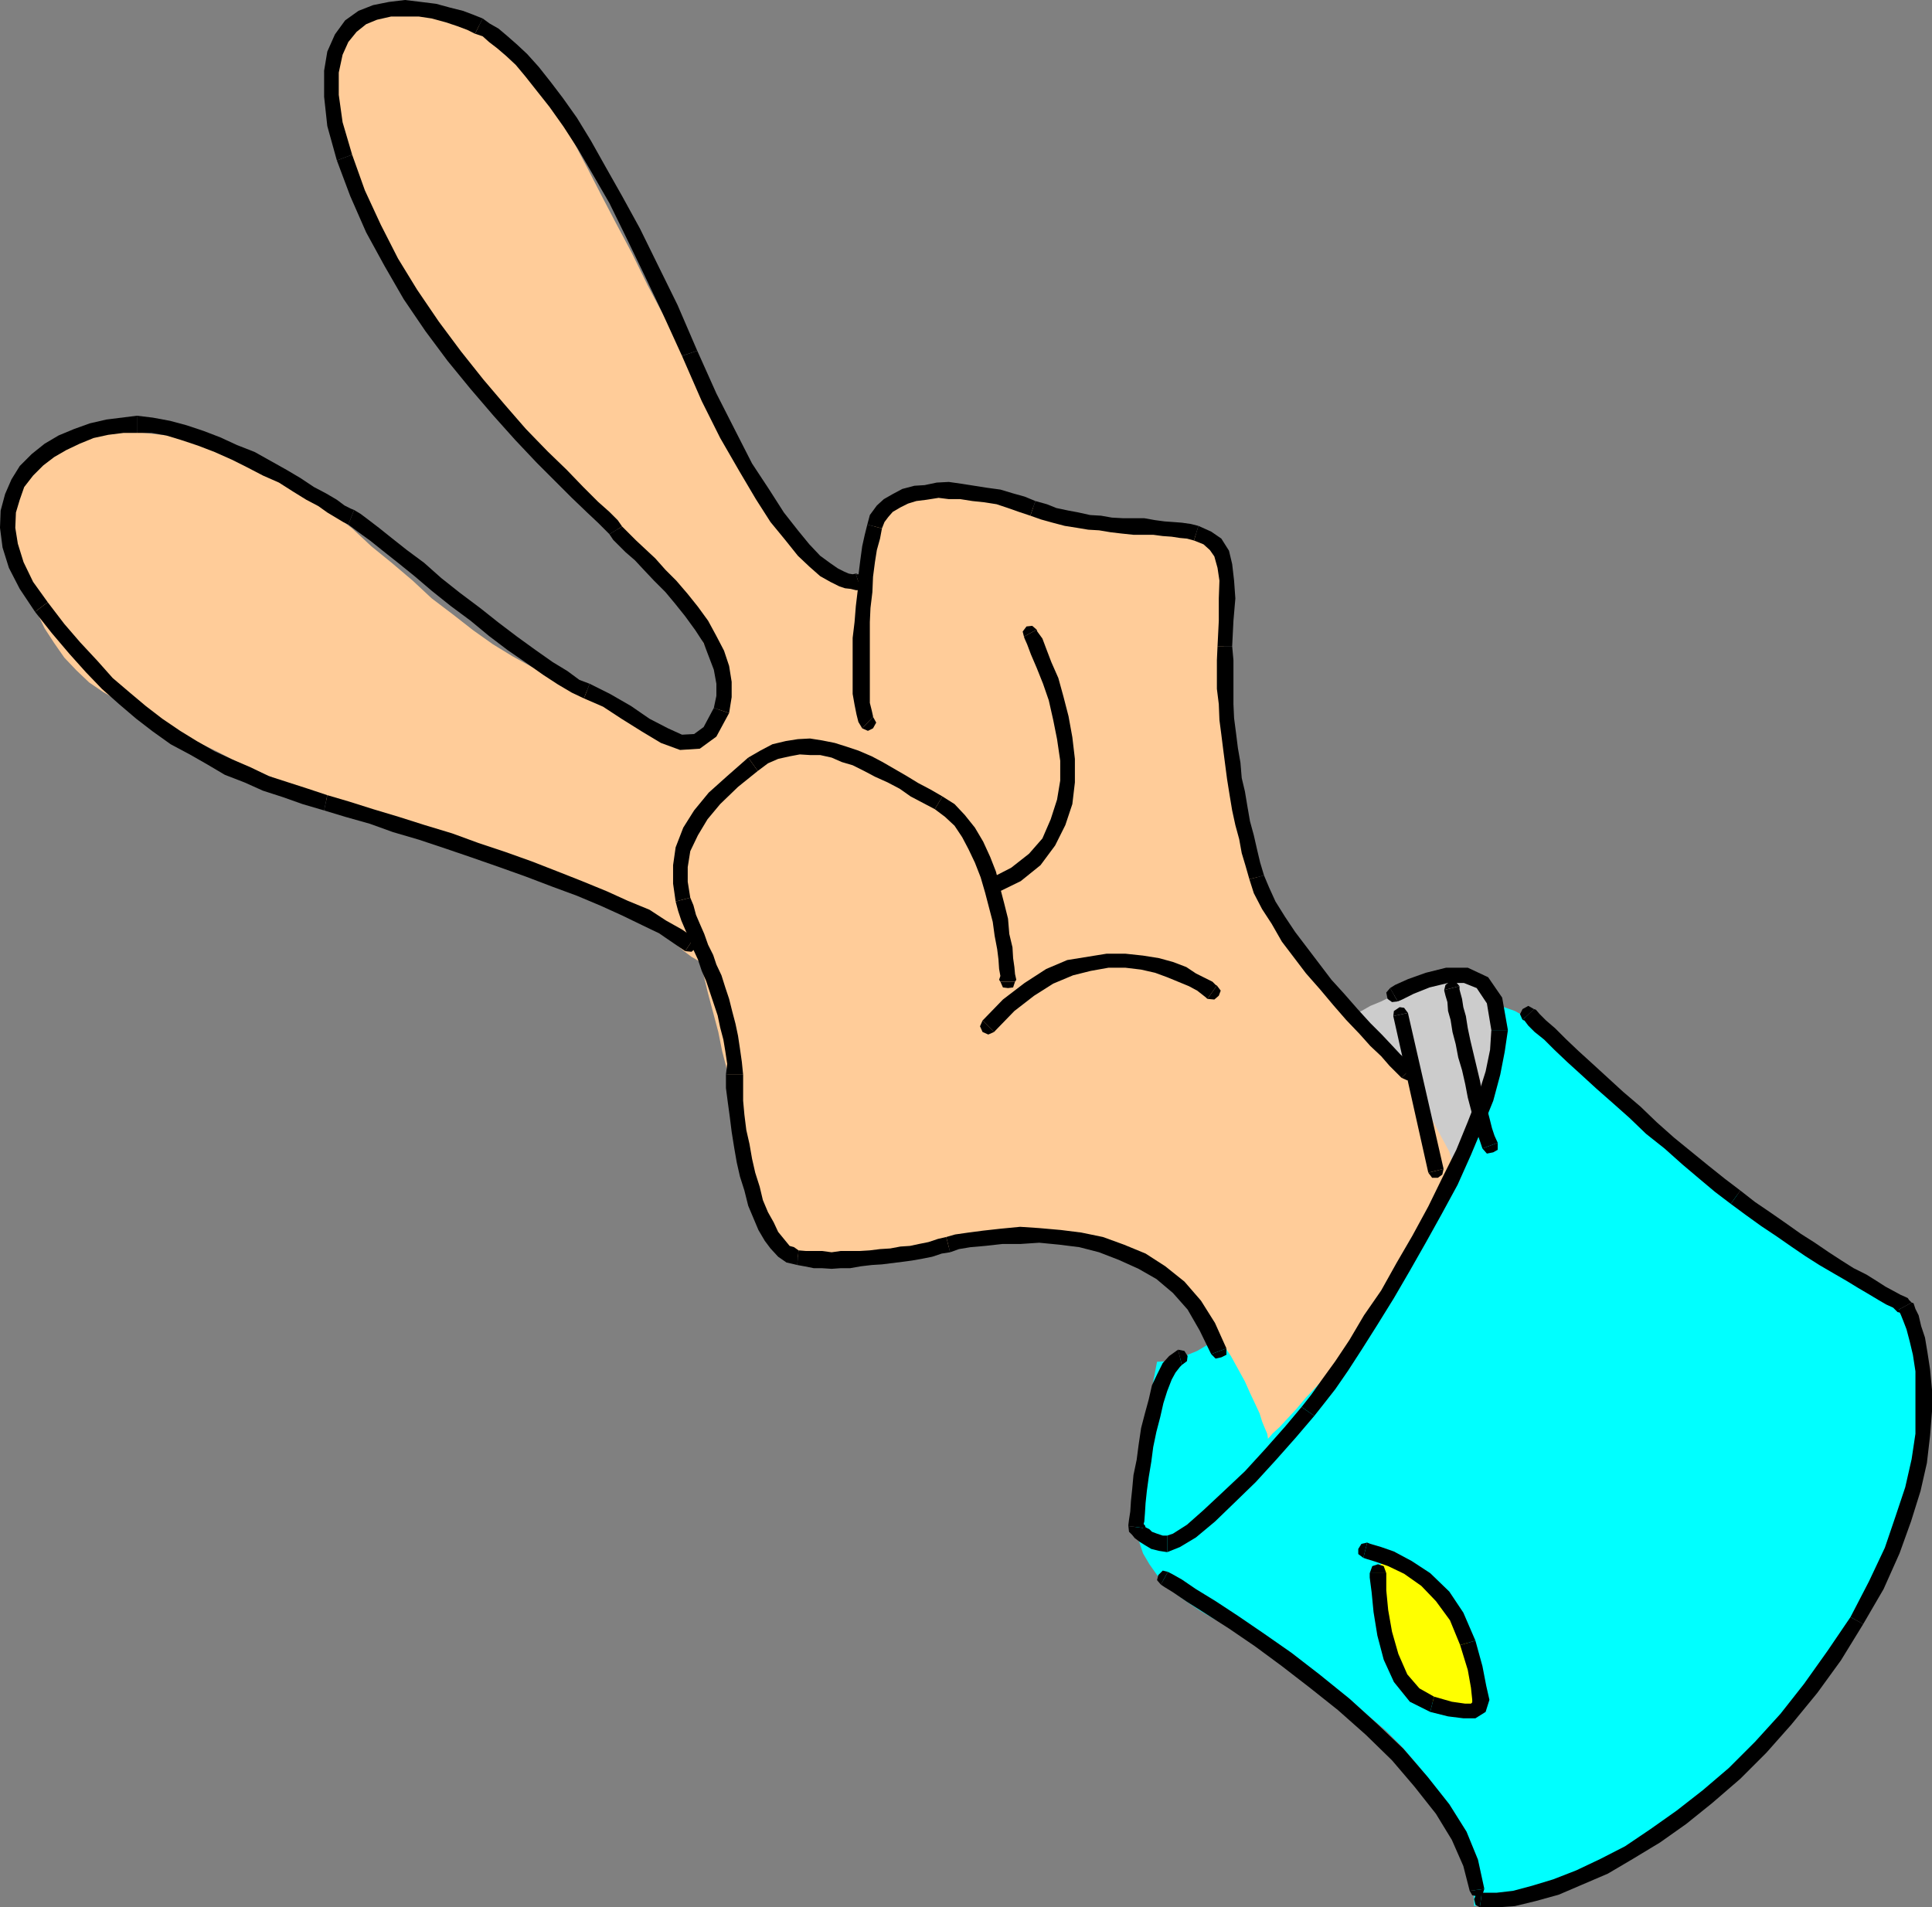 <?xml version="1.0" encoding="UTF-8" standalone="no"?>
<svg
   version="1.0"
   width="129.724mm"
   height="128.089mm"
   id="svg67"
   sodipodi:docname="Peace Symbol 09.wmf"
   xmlns:inkscape="http://www.inkscape.org/namespaces/inkscape"
   xmlns:sodipodi="http://sodipodi.sourceforge.net/DTD/sodipodi-0.dtd"
   xmlns="http://www.w3.org/2000/svg"
   xmlns:svg="http://www.w3.org/2000/svg">
  <rect width="100%" height="100%" fill="#808080" stroke="none"/>
  <sodipodi:namedview
     id="namedview67"
     pagecolor="#ffffff"
     bordercolor="#000000"
     borderopacity="0.25"
     inkscape:showpageshadow="2"
     inkscape:pageopacity="0.0"
     inkscape:pagecheckerboard="0"
     inkscape:deskcolor="#d1d1d1"
     inkscape:document-units="mm" />
  <defs
     id="defs1">
    <pattern
       id="WMFhbasepattern"
       patternUnits="userSpaceOnUse"
       width="6"
       height="6"
       x="0"
       y="0" />
  </defs>
  <path
     style="fill:#00ffff;fill-opacity:1;fill-rule:evenodd;stroke:none"
     d="m 379.113,255.146 2.586,0.485 2.747,0.97 2.909,1.616 2.909,1.939 2.747,2.101 2.101,2.262 1.939,2.424 1.454,2.101 0.808,1.293 1.131,0.808 1.131,1.131 1.454,1.293 1.454,0.97 1.293,0.97 1.293,0.808 0.97,1.131 3.717,3.717 3.717,3.393 3.878,3.232 3.717,3.07 4.04,2.747 3.878,2.585 3.717,2.747 3.878,2.585 3.717,2.585 3.717,2.424 3.878,2.585 3.717,2.585 3.878,2.585 3.717,2.747 3.717,3.232 3.878,3.07 0.97,0.646 2.101,1.293 2.586,1.777 3.07,1.939 2.909,1.777 2.586,1.939 1.939,1.454 0.646,1.131 0.485,1.777 0.162,1.939 0.323,2.747 0.485,2.747 v 3.07 l 0.323,3.393 0.162,3.555 v 3.555 3.232 3.555 3.393 l -0.162,2.747 -0.323,2.909 -0.162,2.262 -0.323,1.939 -0.485,1.454 -3.555,8.241 -3.555,8.079 -4.04,7.595 -4.202,7.271 -4.525,7.11 -5.01,6.625 -4.848,6.463 -5.333,6.14 -5.656,5.817 -5.979,5.817 -6.141,5.171 -6.626,5.171 -6.626,5.171 -7.11,4.686 -7.272,4.848 -7.595,4.524 -1.616,0.323 -2.586,0.97 -3.555,0.808 -4.04,0.97 -4.04,0.97 -3.555,0.646 -2.909,0.485 -1.616,0.323 -0.162,-5.494 -1.293,-5.494 -1.616,-5.494 -2.101,-4.848 -2.586,-5.009 -3.07,-5.009 -3.555,-4.524 -3.878,-4.524 -4.202,-4.201 -4.363,-3.717 -4.363,-3.878 -4.848,-3.555 -4.686,-3.232 -4.525,-2.909 -4.686,-2.585 -4.525,-2.424 -4.202,-2.101 -4.04,-2.101 -3.555,-1.939 -3.555,-2.101 -3.07,-2.101 -2.909,-2.101 -2.586,-2.424 -2.101,-2.262 -1.939,-2.747 -1.616,-2.747 -1.131,-3.393 -0.808,-3.232 -0.485,-3.878 v -4.201 l 0.485,-4.524 0.808,-5.009 4.686,-24.4 3.394,-0.162 3.232,-1.131 3.555,-1.454 3.555,-2.101 3.878,-2.585 3.717,-2.909 3.555,-3.07 3.717,-3.07 3.555,-3.555 3.555,-3.232 3.555,-3.393 3.394,-3.232 3.07,-3.07 3.07,-2.747 2.586,-2.585 2.586,-1.777 3.394,-2.909 3.232,-3.232 3.394,-3.555 3.232,-4.04 2.909,-4.04 2.747,-4.04 2.586,-3.878 2.262,-3.555 7.757,-19.229 h 1.131 z"
     id="path1" />
  <path
     style="fill:#cccccc;fill-opacity:1;fill-rule:evenodd;stroke:none"
     d="m 335.966,259.671 2.424,-0.646 2.262,-0.485 2.424,-0.808 2.424,-1.131 2.262,-1.293 2.747,-1.131 2.262,-1.131 2.586,-1.293 2.747,-1.131 2.262,-0.97 2.586,-0.646 2.424,-0.485 h 2.586 l 2.424,0.162 2.262,0.808 2.424,1.131 0.485,0.162 0.97,0.646 0.646,0.485 0.485,0.808 0.808,3.07 0.485,3.555 -0.323,3.555 -0.162,3.878 -0.808,3.717 -0.646,3.717 -0.97,3.393 -0.808,3.07 -0.485,1.777 -0.808,2.424 -1.293,2.424 -1.131,2.585 -1.616,2.585 -1.778,2.101 -1.616,1.616 -1.616,0.97 h -0.97 l -0.97,-0.485 -0.97,-0.485 -0.646,-0.323 -3.555,-3.878 -4.04,-4.04 -4.04,-4.201 -4.04,-4.686 -3.717,-4.848 -2.909,-4.686 -2.101,-5.009 z"
     id="path2" />
  <path
     style="fill:#ffff00;fill-opacity:1;fill-rule:evenodd;stroke:none"
     d="m 348.248,404.453 v -0.808 -1.777 l 0.485,-2.101 0.97,-2.262 1.939,-1.293 2.586,0.162 3.878,2.262 5.171,5.009 5.171,6.463 3.717,5.817 2.586,5.332 1.778,4.524 0.162,3.393 -0.485,2.909 -1.616,1.454 -2.101,0.485 -2.909,-0.323 -3.555,-0.646 -3.717,-1.454 -3.878,-2.101 -3.555,-3.555 -3.07,-5.171 -2.262,-7.11 z"
     id="path3" />
  <path
     style="fill:#ffcc99;fill-opacity:1;fill-rule:evenodd;stroke:none"
     d="m 367.801,292.311 -13.574,-25.208 -0.485,-0.162 -0.97,-0.808 -1.616,-1.131 -2.101,-1.616 -2.586,-2.101 -2.909,-2.424 -3.07,-3.07 -3.232,-3.555 -3.717,-3.717 -3.232,-4.363 -3.07,-4.363 -3.07,-5.332 -2.909,-5.332 -2.101,-5.979 -1.939,-6.463 -1.293,-6.787 -0.97,-6.948 -0.97,-6.625 -0.808,-5.979 -0.646,-5.979 -0.485,-5.656 -0.485,-5.171 -0.323,-5.009 -0.646,-4.363 -0.162,-3.878 -0.323,-3.717 -0.162,-3.07 v -2.585 l -0.162,-2.101 v -1.454 -0.97 -0.162 l 0.162,-0.485 v -1.131 -1.777 l -0.485,-2.101 -1.131,-2.101 -2.424,-1.939 -3.717,-1.616 -5.171,-0.97 -5.818,-0.485 -4.848,-0.485 -4.525,-0.485 -4.04,-0.323 -3.878,-0.808 -3.555,-0.646 -3.878,-0.97 -4.363,-1.131 -2.262,-0.808 -2.747,-0.646 -2.747,-0.485 -2.909,-0.485 -3.07,-0.323 -3.07,-0.162 -2.909,-0.162 h -2.747 l -3.07,0.162 -2.909,0.485 -2.586,0.485 -2.424,0.646 -2.101,0.97 -1.616,0.97 -1.616,1.454 -0.97,1.616 -1.454,3.232 -0.646,2.909 -0.485,2.424 -0.323,2.101 0.323,1.616 0.323,1.293 0.162,0.646 v 0.162 h -0.162 l -0.646,0.323 h -0.646 l -1.131,-0.323 -1.454,-0.162 -1.939,-0.646 -2.101,-1.293 -2.424,-1.616 -2.747,-2.101 -3.07,-3.07 -3.394,-3.878 -3.717,-4.524 -4.04,-5.494 -4.525,-6.948 -4.686,-8.079 -5.01,-9.21 -5.01,-9.695 -4.686,-9.21 -4.525,-8.564 -4.04,-8.241 -4.04,-7.595 -3.717,-7.11 -3.394,-6.625 -3.232,-6.14 -3.07,-5.494 -3.07,-5.171 -2.909,-4.201 -2.909,-4.04 -2.586,-3.393 -2.586,-2.747 -2.586,-2.424 -2.586,-1.616 -2.909,-1.454 -3.07,-0.97 -3.232,-0.97 -3.394,-0.646 -3.717,-0.485 h -3.555 l -3.555,0.162 -3.232,0.485 -3.07,0.97 -2.909,1.293 -2.586,1.616 -1.939,2.101 -1.616,2.585 -0.97,2.909 v 3.555 l 0.485,4.04 1.131,4.363 1.293,4.524 1.293,5.009 1.454,5.009 1.616,5.171 1.939,5.009 1.939,5.171 1.939,5.009 2.101,4.686 2.101,4.524 2.101,4.524 2.424,3.717 2.101,3.717 2.262,3.232 2.262,2.585 2.424,1.777 2.424,2.262 2.909,2.585 3.232,3.07 3.555,3.555 3.878,3.717 4.04,4.363 3.717,3.878 4.04,4.363 3.555,3.878 3.555,3.878 3.394,3.555 2.586,3.07 2.262,2.585 1.939,2.262 0.97,1.131 0.485,0.485 0.162,0.323 0.97,0.97 1.778,1.777 1.616,2.262 2.101,2.585 2.424,3.07 2.262,3.393 2.424,3.555 2.424,3.555 1.778,3.717 1.778,3.555 1.131,3.878 0.646,3.232 v 3.07 l -0.97,2.585 -1.616,2.424 -2.101,1.616 -1.939,1.454 -1.778,0.646 -1.939,0.323 -1.616,-0.323 -1.939,-0.323 -1.939,-0.808 -2.101,-1.131 -2.101,-1.454 -2.424,-1.454 -2.586,-1.616 -3.07,-1.939 -3.07,-1.616 -3.555,-1.939 -4.04,-1.777 -4.525,-1.777 -4.686,-2.101 -4.686,-2.585 -5.01,-3.07 -5.01,-3.555 -5.171,-4.04 -5.333,-4.04 -4.848,-4.524 -5.333,-4.524 -5.171,-4.201 -4.848,-4.524 -5.333,-4.04 -4.848,-4.04 -5.01,-3.232 -4.848,-3.07 -4.686,-2.585 -4.525,-1.939 -4.525,-1.454 -4.363,-1.293 -4.525,-0.97 -4.363,-0.97 -4.363,-0.485 -4.363,-0.485 h -3.878 -3.878 l -3.555,0.485 -3.555,0.646 -3.07,0.97 -2.909,1.293 -2.586,1.616 -2.101,1.939 -1.616,2.101 -1.454,2.585 -0.97,2.909 -0.485,3.232 -0.162,3.878 0.162,3.717 0.485,4.04 0.97,3.878 0.97,4.363 1.616,4.04 1.778,4.201 1.939,4.04 2.424,3.717 2.586,3.717 3.07,3.232 3.232,3.07 3.555,2.424 3.555,2.101 3.717,1.939 4.04,1.777 4.04,2.262 4.202,2.262 4.525,2.424 4.686,2.262 4.686,2.424 5.333,2.424 5.171,2.262 5.494,2.424 5.818,2.585 5.979,2.101 6.464,2.424 6.626,2.262 6.787,1.939 7.434,2.101 7.272,2.262 6.626,2.101 6.626,2.262 5.818,2.585 5.818,2.747 5.171,2.585 4.686,2.585 4.363,2.424 3.717,2.262 3.555,2.101 2.909,1.939 2.262,1.939 1.939,1.454 1.131,0.646 0.97,0.646 0.323,0.323 0.162,0.97 0.646,2.747 0.97,4.04 1.293,4.848 1.293,4.848 0.97,4.848 0.97,3.717 0.485,2.747 0.323,1.454 0.162,1.939 0.485,2.424 0.646,3.07 0.485,3.07 0.808,3.555 0.97,3.716 0.808,3.555 0.97,3.878 0.97,3.393 1.131,3.555 1.131,3.07 1.131,2.747 1.131,2.101 1.131,1.616 1.293,0.97 2.424,1.131 3.232,0.97 3.717,0.808 4.04,0.162 5.01,0.162 5.171,-0.323 5.979,-0.808 6.626,-1.454 3.555,-0.97 3.555,-0.646 3.232,-0.646 3.878,-0.808 3.717,-0.646 4.04,-0.485 3.717,-0.162 h 4.04 3.878 l 4.04,0.323 4.04,0.808 4.04,1.131 3.717,1.454 3.717,1.939 3.878,2.101 3.717,2.747 3.555,3.07 3.394,3.393 2.747,3.232 2.909,3.393 2.262,3.555 2.262,3.393 1.778,3.232 1.778,3.232 1.293,2.909 1.293,2.747 1.131,2.424 0.646,2.101 0.808,1.939 0.485,1.131 0.162,0.97 v 0.323 l 0.323,-0.323 0.97,-1.131 1.616,-1.454 1.939,-2.101 2.262,-2.424 2.586,-3.07 2.909,-3.07 3.07,-3.232 2.909,-3.555 3.07,-3.878 2.747,-3.555 2.586,-3.555 2.424,-3.393 1.939,-3.393 1.616,-3.07 0.97,-2.909 1.939,-4.848 2.101,-4.363 2.586,-4.04 2.586,-3.555 1.939,-3.232 1.293,-3.07 0.485,-2.909 z"
     id="path4" />
  <path
     style="fill:#000000;fill-opacity:1;fill-rule:evenodd;stroke:none"
     d="m 355.681,273.567 1.454,0.646 1.293,-0.646 0.808,-1.454 -0.808,-1.293 z"
     id="path5" />
  <path
     style="fill:#000000;fill-opacity:1;fill-rule:evenodd;stroke:none"
     d="m 317.059,223.152 1.131,3.555 2.101,4.04 2.424,3.717 2.586,4.524 3.07,4.04 3.07,4.04 3.555,4.04 3.394,4.04 3.232,3.717 3.394,3.555 2.747,3.07 2.747,2.585 2.101,2.424 1.616,1.616 0.97,0.97 0.485,0.485 2.747,-2.747 -0.323,-0.485 -0.97,-1.131 -1.778,-1.616 -2.101,-2.262 -2.586,-2.747 -2.909,-2.909 -3.232,-3.555 -3.394,-3.878 -3.232,-3.555 -3.07,-4.04 -3.07,-4.04 -3.07,-4.04 -2.586,-3.878 -2.424,-3.878 -1.616,-3.555 -1.293,-3.07 z"
     id="path6" />
  <path
     style="fill:#000000;fill-opacity:1;fill-rule:evenodd;stroke:none"
     d="m 308.979,164.011 -0.162,3.555 v 3.555 3.717 l 0.485,3.878 0.162,4.04 0.485,3.717 0.485,3.878 0.485,3.717 0.485,3.717 0.646,4.04 0.646,3.878 0.808,3.717 0.97,3.555 0.646,3.555 0.97,3.232 0.97,3.393 3.717,-0.97 -0.97,-3.232 -0.808,-3.393 -0.808,-3.555 -0.97,-3.555 -0.646,-3.717 -0.646,-3.878 -0.808,-3.393 -0.323,-3.878 -0.646,-3.717 -0.485,-3.878 -0.485,-3.716 -0.162,-3.555 v -3.878 -3.717 -3.555 l -0.323,-3.555 z"
     id="path7" />
  <path
     style="fill:#000000;fill-opacity:1;fill-rule:evenodd;stroke:none"
     d="m 303,137.188 2.424,0.97 1.616,1.454 1.131,1.616 0.808,2.909 0.485,3.232 -0.162,4.524 v 5.656 l -0.323,6.463 h 3.717 l 0.323,-6.463 0.485,-5.656 -0.323,-4.524 -0.485,-4.201 -0.808,-3.393 -1.939,-3.07 -2.586,-1.777 -3.232,-1.454 z"
     id="path8" />
  <path
     style="fill:#000000;fill-opacity:1;fill-rule:evenodd;stroke:none"
     d="m 261.469,130.886 2.747,0.97 2.909,0.808 3.07,0.808 3.07,0.485 2.909,0.485 2.747,0.162 2.909,0.485 2.747,0.323 3.07,0.323 h 2.747 2.262 l 2.424,0.323 2.262,0.162 2.101,0.323 1.778,0.162 1.778,0.485 1.131,-3.717 -1.939,-0.485 -2.262,-0.323 -2.101,-0.162 -2.262,-0.162 -2.424,-0.323 -2.747,-0.485 h -2.747 -2.586 l -2.909,-0.162 -2.747,-0.485 -2.747,-0.162 -2.909,-0.646 -2.586,-0.485 -3.07,-0.646 -2.424,-0.97 -2.909,-0.808 z"
     id="path9" />
  <path
     style="fill:#000000;fill-opacity:1;fill-rule:evenodd;stroke:none"
     d="m 223.816,134.117 0.646,-1.616 0.97,-1.293 1.131,-1.293 1.939,-1.131 1.939,-0.97 2.101,-0.646 2.586,-0.323 3.07,-0.485 2.586,0.323 h 2.909 l 3.07,0.485 3.07,0.323 3.07,0.485 2.909,0.97 2.747,0.97 2.909,0.97 1.293,-3.716 -2.747,-1.131 -2.909,-0.808 -3.232,-0.97 -3.555,-0.485 -3.07,-0.485 -3.07,-0.485 -3.394,-0.485 -3.07,0.162 -3.07,0.646 -2.586,0.162 -3.07,0.808 -2.424,1.293 -2.262,1.293 -1.778,1.616 -1.778,2.424 -0.646,2.424 z"
     id="path10" />
  <path
     style="fill:#000000;fill-opacity:1;fill-rule:evenodd;stroke:none"
     d="m 221.553,181.947 v -0.162 l -0.323,-1.454 -0.485,-1.939 v -2.262 -3.07 -3.555 -3.555 -4.04 -4.04 l 0.162,-3.555 0.485,-4.04 0.162,-3.878 0.485,-3.717 0.485,-3.07 0.808,-2.909 0.485,-2.585 -3.717,-0.97 -0.646,2.585 -0.646,2.909 -0.485,3.555 -0.485,3.878 -0.162,3.717 -0.485,4.04 -0.323,4.04 -0.485,4.04 v 4.04 3.555 3.555 3.07 l 0.485,2.747 0.485,2.424 0.485,1.939 0.97,1.616 z"
     id="path11" />
  <path
     style="fill:#000000;fill-opacity:1;fill-rule:evenodd;stroke:none"
     d="m 218.806,184.856 1.454,0.646 1.293,-0.646 0.808,-1.454 -0.808,-1.454 z"
     id="path12" />
  <path
     style="fill:#000000;fill-opacity:1;fill-rule:evenodd;stroke:none"
     d="m 263.084,159.81 -1.131,-0.97 -1.454,0.162 -0.97,1.293 0.323,1.293 z"
     id="path13" />
  <path
     style="fill:#000000;fill-opacity:1;fill-rule:evenodd;stroke:none"
     d="m 252.419,226.869 6.626,-3.232 5.01,-4.04 3.717,-5.009 2.586,-5.171 1.778,-5.332 0.646,-5.494 v -5.979 l -0.646,-5.494 -0.97,-5.332 -1.293,-5.009 -1.293,-4.686 -1.778,-4.04 -1.293,-3.393 -0.97,-2.585 -1.293,-1.777 -0.162,-0.485 -3.232,1.777 0.162,0.485 0.646,1.454 0.97,2.585 1.454,3.393 1.616,4.04 1.454,4.201 1.131,5.009 0.97,4.848 0.808,5.494 v 5.009 l -0.808,4.848 -1.616,5.009 -2.101,4.848 -3.394,3.878 -4.525,3.555 -5.656,2.909 z"
     id="path14" />
  <path
     style="fill:#000000;fill-opacity:1;fill-rule:evenodd;stroke:none"
     d="m 250.965,223.152 -1.131,1.131 0.162,1.454 0.808,1.131 h 1.616 z"
     id="path15" />
  <path
     style="fill:#000000;fill-opacity:1;fill-rule:evenodd;stroke:none"
     d="m 306.393,253.531 1.778,0.162 1.131,-0.97 0.485,-1.293 -0.97,-1.293 z"
     id="path16" />
  <path
     style="fill:#000000;fill-opacity:1;fill-rule:evenodd;stroke:none"
     d="m 252.257,261.933 5.171,-5.332 5.01,-3.878 4.848,-3.07 5.01,-2.101 4.525,-1.131 4.525,-0.808 h 4.202 l 4.04,0.485 3.555,0.808 3.07,1.131 2.747,1.131 2.747,1.131 2.101,1.131 1.454,1.131 0.808,0.646 0.323,0.323 2.424,-3.393 -0.323,-0.162 -0.808,-0.808 -1.939,-0.97 -2.262,-1.131 -2.424,-1.616 -3.394,-1.293 -3.555,-0.97 -4.04,-0.646 -4.525,-0.485 h -4.686 l -5.01,0.808 -5.01,0.808 -5.333,2.262 -5.494,3.555 -5.494,4.201 -5.171,5.332 z"
     id="path17" />
  <path
     style="fill:#000000;fill-opacity:1;fill-rule:evenodd;stroke:none"
     d="m 249.349,259.024 -0.646,1.454 0.646,1.454 1.454,0.646 1.454,-0.646 z"
     id="path18" />
  <path
     style="fill:#000000;fill-opacity:1;fill-rule:evenodd;stroke:none"
     d="m 253.873,249.168 0.646,1.454 1.293,0.162 1.293,-0.162 0.485,-1.454 z"
     id="path19" />
  <path
     style="fill:#000000;fill-opacity:1;fill-rule:evenodd;stroke:none"
     d="m 237.229,205.377 2.586,1.939 2.424,2.262 1.939,2.909 1.616,3.07 1.616,3.393 1.454,3.717 1.131,3.878 0.97,3.717 0.97,3.717 0.485,3.555 0.646,3.393 0.323,2.585 0.162,2.424 0.323,1.777 -0.323,0.97 0.323,0.485 h 3.717 l 0.323,-0.485 -0.323,-1.454 -0.162,-1.777 -0.323,-2.262 -0.162,-2.747 -0.808,-3.393 -0.323,-3.878 -0.97,-3.878 -0.97,-3.717 -1.131,-4.363 -1.454,-3.717 -1.778,-3.878 -2.101,-3.555 -2.586,-3.232 -2.586,-2.747 -3.07,-1.939 z"
     id="path20" />
  <path
     style="fill:#000000;fill-opacity:1;fill-rule:evenodd;stroke:none"
     d="m 192.304,195.682 2.586,-1.939 2.586,-1.131 2.909,-0.646 2.586,-0.485 2.586,0.162 h 2.586 l 2.909,0.646 2.586,1.131 2.747,0.808 2.909,1.454 2.747,1.454 3.232,1.454 3.07,1.616 2.747,1.939 3.07,1.616 3.07,1.616 1.939,-3.232 -3.07,-1.777 -3.07,-1.616 -2.909,-1.777 -3.07,-1.777 -3.07,-1.777 -2.747,-1.454 -3.394,-1.454 -2.909,-0.97 -3.07,-0.97 -3.232,-0.646 -3.07,-0.485 -3.07,0.162 -3.07,0.485 -3.394,0.808 -3.07,1.616 -3.07,1.777 z"
     id="path21" />
  <path
     style="fill:#000000;fill-opacity:1;fill-rule:evenodd;stroke:none"
     d="m 175.174,227.838 -0.646,-4.04 v -3.717 l 0.646,-4.04 1.939,-4.04 2.424,-4.04 3.232,-3.878 4.525,-4.363 5.01,-4.04 -2.424,-3.393 -5.333,4.686 -4.686,4.201 -3.717,4.524 -2.747,4.363 -1.939,5.009 -0.646,4.524 v 4.686 l 0.646,4.524 z"
     id="path22" />
  <path
     style="fill:#000000;fill-opacity:1;fill-rule:evenodd;stroke:none"
     d="m 188.587,272.759 -0.323,-3.232 -0.485,-3.393 -0.485,-3.232 -0.646,-3.07 -0.808,-3.07 -0.808,-3.232 -0.97,-2.909 -0.97,-3.07 -1.293,-2.747 -0.808,-2.424 -1.293,-2.585 -0.97,-2.747 -1.131,-2.585 -0.97,-2.262 -0.646,-2.424 -0.808,-1.939 -3.717,0.97 0.646,2.424 0.808,2.424 0.97,2.262 1.131,2.585 0.97,2.585 1.131,2.424 0.97,2.909 1.131,2.585 0.97,2.909 0.97,2.909 0.97,2.909 0.646,3.07 0.808,3.07 0.485,2.909 0.485,3.232 -0.323,2.747 z"
     id="path23" />
  <path
     style="fill:#000000;fill-opacity:1;fill-rule:evenodd;stroke:none"
     d="m 202.646,317.358 -1.131,-0.808 -1.131,-0.323 -1.454,-1.777 -1.454,-1.777 -1.131,-2.424 -1.454,-2.585 -1.293,-3.07 -0.808,-3.393 -1.131,-3.555 -0.808,-3.555 -0.646,-3.717 -0.808,-3.555 -0.485,-3.878 -0.323,-3.555 v -3.232 -3.393 h -4.363 v 3.393 l 0.485,3.717 0.485,3.555 0.485,3.878 0.646,4.04 0.646,3.717 0.808,3.555 1.131,3.555 0.97,3.878 1.293,3.07 1.293,3.07 1.616,2.747 1.454,1.939 1.939,2.101 2.101,1.454 2.747,0.646 z"
     id="path24" />
  <path
     style="fill:#000000;fill-opacity:1;fill-rule:evenodd;stroke:none"
     d="m 240.137,313.964 -2.101,0.485 -2.424,0.808 -2.424,0.485 -2.262,0.485 -2.424,0.162 -2.586,0.485 -2.586,0.162 -2.586,0.323 -2.586,0.162 h -2.424 -2.424 l -2.262,0.323 -2.424,-0.323 h -2.101 -1.939 l -1.939,-0.162 -0.323,3.717 1.778,0.323 2.424,0.485 h 2.101 l 2.424,0.162 2.262,-0.162 h 2.424 l 2.747,-0.485 2.747,-0.323 2.586,-0.162 2.586,-0.323 2.586,-0.323 2.424,-0.323 2.747,-0.485 2.424,-0.485 2.424,-0.808 2.101,-0.323 z"
     id="path25" />
  <path
     style="fill:#000000;fill-opacity:1;fill-rule:evenodd;stroke:none"
     d="m 311.241,342.242 -2.909,-6.463 -3.555,-5.656 -4.202,-4.848 -4.848,-3.878 -5.01,-3.232 -5.494,-2.262 -5.333,-1.939 -5.494,-1.131 -5.171,-0.646 -5.494,-0.485 -4.848,-0.323 -5.01,0.485 -4.363,0.485 -3.717,0.485 -3.394,0.485 -2.262,0.646 0.97,3.878 2.262,-0.808 2.909,-0.485 3.717,-0.323 4.363,-0.485 h 4.525 l 4.848,-0.323 5.01,0.485 5.171,0.646 5.01,1.293 5.01,1.939 5.01,2.262 4.525,2.585 4.202,3.555 3.717,4.201 3.07,5.332 2.909,5.979 z"
     id="path26" />
  <path
     style="fill:#000000;fill-opacity:1;fill-rule:evenodd;stroke:none"
     d="m 307.363,343.696 1.131,1.131 1.454,-0.323 1.293,-0.646 v -1.616 z"
     id="path27" />
  <path
     style="fill:#000000;fill-opacity:1;fill-rule:evenodd;stroke:none"
     d="m 218.483,149.468 1.293,-1.131 v -1.454 l -0.97,-1.131 h -1.616 z"
     id="path28" />
  <path
     style="fill:#000000;fill-opacity:1;fill-rule:evenodd;stroke:none"
     d="m 173.073,90.327 5.01,11.473 4.686,9.372 4.848,8.403 4.202,7.11 3.717,5.817 3.717,4.524 3.232,4.04 2.909,2.747 2.747,2.424 2.586,1.454 2.262,1.131 1.454,0.485 1.454,0.162 1.293,0.323 h 0.485 l 0.808,-0.323 -1.293,-3.717 0.485,-0.162 h -0.485 l -0.808,0.162 -0.97,-0.162 -1.131,-0.485 -1.616,-0.808 -2.101,-1.454 -2.424,-1.777 -2.747,-2.909 -2.909,-3.555 -3.555,-4.524 -3.717,-5.817 -4.363,-6.625 -4.202,-8.241 -4.848,-9.534 -4.848,-10.826 z"
     id="path29" />
  <path
     style="fill:#000000;fill-opacity:1;fill-rule:evenodd;stroke:none"
     d="m 120.553,8.564 1.939,0.646 1.616,1.454 2.101,1.616 2.262,1.939 2.424,2.262 2.424,2.909 3.07,3.878 3.07,3.878 3.555,5.009 3.555,5.494 3.878,6.625 4.202,7.271 4.04,8.241 4.525,9.372 4.848,10.18 5.01,10.988 3.878,-1.293 -5.01,-11.634 -5.01,-10.18 -4.525,-9.21 -4.525,-8.241 -4.202,-7.433 -3.717,-6.625 -3.555,-5.817 -3.555,-5.009 -3.07,-4.04 -3.07,-3.878 -2.909,-3.232 -2.586,-2.424 -2.586,-2.262 -2.101,-1.777 -2.262,-1.293 -1.778,-1.293 z"
     id="path30" />
  <path
     style="fill:#000000;fill-opacity:1;fill-rule:evenodd;stroke:none"
     d="m 89.365,39.266 -2.424,-8.241 -0.97,-6.948 v -5.656 l 0.97,-4.524 1.454,-3.232 2.101,-2.585 2.424,-1.939 2.747,-1.131 3.555,-0.808 h 3.555 3.555 l 3.232,0.485 3.555,0.97 2.909,0.97 2.586,0.97 1.939,0.97 1.939,-3.878 -2.424,-0.97 -2.586,-0.97 -3.232,-0.808 -3.555,-0.97 -3.878,-0.485 L 102.777,0 98.737,0.485 94.697,1.293 l -3.717,1.454 -3.394,2.424 -2.586,3.555 -1.939,4.363 -0.808,4.848 v 6.625 l 0.808,7.433 2.424,8.726 z"
     id="path31" />
  <path
     style="fill:#000000;fill-opacity:1;fill-rule:evenodd;stroke:none"
     d="m 157.883,133.633 -1.131,-1.616 -2.101,-2.101 -2.909,-2.585 -3.717,-3.717 -4.202,-4.363 -4.848,-4.686 -5.494,-5.656 -5.333,-6.14 -5.494,-6.463 -5.656,-7.11 -5.656,-7.595 -5.494,-8.079 -4.848,-7.918 -4.363,-8.564 -4.04,-8.726 -3.232,-9.049 -3.878,1.454 3.394,9.049 4.04,9.21 4.686,8.564 4.848,8.403 5.494,8.079 5.656,7.595 5.818,7.11 5.818,6.787 5.494,6.14 5.494,5.817 4.686,4.686 4.202,4.201 3.878,3.717 2.747,2.585 2.262,2.262 0.646,0.646 z"
     id="path32" />
  <path
     style="fill:#000000;fill-opacity:1;fill-rule:evenodd;stroke:none"
     d="m 185.032,180.978 0.646,-4.04 v -3.878 l -0.646,-4.04 -1.293,-3.878 -1.939,-3.717 -2.101,-3.878 -2.586,-3.555 -2.586,-3.232 -2.909,-3.393 -2.747,-2.747 -2.586,-2.909 -2.424,-2.262 -2.424,-2.262 -1.616,-1.616 -1.454,-1.454 -0.485,-0.485 -3.232,1.939 0.97,1.454 1.454,1.454 1.616,1.616 2.424,2.101 2.262,2.424 2.586,2.747 2.909,2.909 2.424,2.909 2.586,3.232 2.586,3.555 2.101,3.232 1.293,3.393 1.293,3.393 0.646,3.555 v 3.07 l -0.646,3.07 z"
     id="path33" />
  <path
     style="fill:#000000;fill-opacity:1;fill-rule:evenodd;stroke:none"
     d="m 148.187,177.261 4.848,2.101 4.686,3.07 5.171,3.232 4.848,2.909 4.848,1.777 5.01,-0.323 4.202,-3.07 3.232,-5.979 -3.878,-1.293 -2.586,4.848 -2.424,1.777 -3.07,0.162 -3.555,-1.616 -4.686,-2.424 -4.686,-3.232 -5.333,-3.07 -5.171,-2.585 z"
     id="path34" />
  <path
     style="fill:#000000;fill-opacity:1;fill-rule:evenodd;stroke:none"
     d="m 88.395,133.148 0.646,0.485 1.939,1.454 2.909,2.101 3.232,2.585 3.878,3.07 4.202,3.393 4.363,3.717 4.848,3.878 5.01,3.716 4.686,3.878 4.686,3.555 4.686,3.232 4.363,3.07 3.717,2.424 3.555,2.101 3.07,1.454 1.454,-3.717 -2.586,-0.97 -3.07,-2.262 -3.717,-2.262 -4.363,-3.07 -4.686,-3.393 -4.686,-3.555 -4.686,-3.717 -5.171,-3.878 -4.686,-3.717 -4.363,-3.878 -4.363,-3.232 -3.878,-3.07 -3.232,-2.585 -2.747,-2.101 -1.939,-1.454 -1.616,-0.97 z"
     id="path35" />
  <path
     style="fill:#000000;fill-opacity:1;fill-rule:evenodd;stroke:none"
     d="m 34.744,109.879 h 3.717 l 3.717,0.646 3.717,1.131 4.363,1.454 4.202,1.616 4.363,1.939 3.878,1.939 4.04,2.101 4.04,1.777 3.555,2.262 3.394,2.101 3.07,1.616 2.262,1.616 2.424,1.454 1.616,0.97 1.293,0.646 1.454,-3.717 -0.808,-0.323 -1.616,-0.808 -1.939,-1.454 -2.747,-1.616 -3.07,-1.616 -3.394,-2.262 -3.555,-2.101 -4.04,-2.262 -4.04,-2.262 -4.525,-1.777 -4.202,-1.939 -4.202,-1.616 -4.363,-1.454 -4.202,-1.131 -4.363,-0.808 -4.04,-0.485 z"
     id="path36" />
  <path
     style="fill:#000000;fill-opacity:1;fill-rule:evenodd;stroke:none"
     d="m 12.12,152.862 -3.717,-5.171 -2.424,-5.009 -1.454,-4.686 -0.646,-4.04 0.162,-3.878 0.97,-3.232 1.131,-3.232 2.262,-2.909 2.586,-2.585 2.747,-2.101 3.07,-1.777 3.394,-1.616 3.555,-1.454 3.717,-0.808 3.878,-0.485 h 3.394 v -4.363 l -3.878,0.485 -3.878,0.485 -4.202,0.97 -4.04,1.454 -3.878,1.616 -3.555,2.101 -3.232,2.585 -3.07,3.07 -2.101,3.393 -1.616,3.717 -1.131,4.201 L 0,133.956 l 0.646,5.009 1.616,5.171 2.747,5.332 3.878,5.817 z"
     id="path37" />
  <path
     style="fill:#000000;fill-opacity:1;fill-rule:evenodd;stroke:none"
     d="m 83.062,201.823 -4.848,-1.616 -5.01,-1.616 -5.01,-1.616 -4.686,-2.262 -4.525,-1.939 -4.525,-2.101 -4.525,-2.585 -4.202,-2.585 -4.525,-3.07 -4.202,-3.232 -4.04,-3.393 -4.363,-3.717 -3.878,-4.363 -4.363,-4.686 -4.04,-4.686 -4.202,-5.494 -3.232,2.424 4.202,5.332 4.525,5.332 4.202,4.686 4.04,4.201 4.363,3.878 4.363,3.717 4.202,3.232 4.525,3.232 4.848,2.585 4.525,2.585 4.363,2.585 5.01,1.939 4.686,2.101 5.01,1.616 5.01,1.777 5.494,1.616 z"
     id="path38" />
  <path
     style="fill:#000000;fill-opacity:1;fill-rule:evenodd;stroke:none"
     d="m 176.144,238.018 -3.07,-2.101 -4.04,-2.262 -4.202,-2.747 -5.494,-2.262 -5.333,-2.424 -6.302,-2.585 -6.141,-2.424 -6.626,-2.585 -6.787,-2.424 -6.787,-2.262 -6.626,-2.424 -6.949,-2.101 -6.626,-2.101 -6.464,-1.939 -6.141,-1.939 -5.494,-1.616 -0.808,3.878 5.333,1.616 6.302,1.777 5.818,2.101 6.626,1.939 6.787,2.262 6.626,2.262 6.949,2.424 6.787,2.424 6.787,2.585 6.141,2.262 6.141,2.585 5.333,2.424 5.01,2.424 4.363,2.101 3.555,2.424 3.07,2.101 z"
     id="path39" />
  <path
     style="fill:#000000;fill-opacity:1;fill-rule:evenodd;stroke:none"
     d="m 173.881,241.411 1.616,0.162 1.131,-0.97 0.485,-1.131 -0.97,-1.454 z"
     id="path40" />
  <path
     style="fill:#000000;fill-opacity:1;fill-rule:evenodd;stroke:none"
     d="m 352.772,250.784 -0.97,1.131 0.323,1.616 1.131,0.808 1.454,-0.162 z"
     id="path41" />
  <path
     style="fill:#000000;fill-opacity:1;fill-rule:evenodd;stroke:none"
     d="m 382.668,261.448 -1.454,-8.241 -3.555,-5.171 -5.171,-2.424 h -5.494 l -5.171,1.293 -4.525,1.616 -3.232,1.454 -1.293,0.808 1.939,3.393 1.131,-0.485 2.909,-1.454 4.04,-1.616 4.686,-1.131 h 4.04 l 3.232,1.293 2.586,3.878 1.131,6.787 z"
     id="path42" />
  <path
     style="fill:#000000;fill-opacity:1;fill-rule:evenodd;stroke:none"
     d="m 333.542,359.37 2.424,-3.07 2.909,-3.717 3.232,-4.686 3.555,-5.494 3.878,-6.14 4.202,-6.787 4.04,-6.948 4.04,-7.11 4.04,-7.271 4.04,-7.433 3.394,-7.595 2.909,-6.948 2.747,-6.787 1.778,-6.625 1.131,-5.817 0.808,-5.494 h -4.202 l -0.323,5.009 -1.131,5.494 -1.939,6.14 -2.586,6.625 -2.909,7.11 -3.555,7.11 -3.555,7.271 -4.04,7.433 -4.04,6.948 -3.878,6.948 -4.363,6.302 -3.717,6.302 -3.555,5.332 -3.394,4.686 -2.747,3.878 -2.424,3.07 z"
     id="path43" />
  <path
     style="fill:#000000;fill-opacity:1;fill-rule:evenodd;stroke:none"
     d="m 296.212,393.95 3.232,-1.293 4.04,-2.424 4.848,-4.04 4.848,-4.686 5.494,-5.332 5.171,-5.656 5.01,-5.656 4.686,-5.494 -3.232,-2.262 -4.202,5.009 -5.01,5.656 -5.171,5.656 -5.494,5.171 -5.01,4.686 -4.202,3.717 -3.555,2.262 -1.454,0.485 z"
     id="path44" />
  <path
     style="fill:#000000;fill-opacity:1;fill-rule:evenodd;stroke:none"
     d="m 286.355,387.325 0.162,1.454 0.485,0.485 0.323,0.323 0.646,0.808 1.293,0.97 1.293,0.808 1.616,0.97 1.939,0.485 2.101,0.323 v -4.201 h -1.131 l -1.454,-0.485 -1.293,-0.485 -0.646,-0.646 -0.97,-0.485 -0.162,-0.485 -0.646,-0.646 0.162,1.293 z"
     id="path45" />
  <path
     style="fill:#000000;fill-opacity:1;fill-rule:evenodd;stroke:none"
     d="m 298.96,342.565 -2.262,1.616 -1.616,1.777 -1.454,2.909 -1.293,2.747 -0.808,3.555 -0.97,3.555 -0.97,3.717 -0.646,4.363 -0.485,3.716 -0.808,3.878 -0.323,3.555 -0.323,3.07 -0.162,2.585 -0.323,2.101 -0.162,1.293 v 0.323 l 3.717,0.485 v -0.485 l 0.323,-1.131 0.162,-2.101 0.162,-2.585 0.323,-3.07 0.485,-3.555 0.646,-3.878 0.485,-3.717 0.808,-3.878 0.97,-3.717 0.808,-3.555 0.97,-3.07 1.131,-2.909 0.97,-1.777 1.131,-1.454 0.485,-0.485 z"
     id="path46" />
  <path
     style="fill:#000000;fill-opacity:1;fill-rule:evenodd;stroke:none"
     d="m 299.929,346.443 1.293,-0.97 0.162,-1.293 -0.808,-1.293 -1.616,-0.323 z"
     id="path47" />
  <path
     style="fill:#000000;fill-opacity:1;fill-rule:evenodd;stroke:none"
     d="m 296.374,398.959 -1.293,-0.323 -1.131,1.131 -0.323,1.293 0.97,1.131 z"
     id="path48" />
  <path
     style="fill:#000000;fill-opacity:1;fill-rule:evenodd;stroke:none"
     d="m 376.689,479.43 -1.616,-7.433 -2.909,-7.11 -4.363,-6.948 -5.494,-6.948 -6.141,-7.11 -6.626,-6.302 -7.11,-6.463 -7.595,-6.14 -7.11,-5.494 -6.949,-4.848 -6.626,-4.524 -5.656,-3.717 -5.01,-3.07 -3.555,-2.424 -2.586,-1.454 -0.97,-0.485 -1.778,3.232 0.97,0.646 2.101,1.293 3.555,2.424 4.848,3.07 5.818,3.717 6.626,4.524 6.787,5.009 7.11,5.494 7.11,5.656 7.11,6.302 6.626,6.463 5.656,6.625 5.494,6.948 4.04,6.625 2.909,6.625 1.616,6.302 z"
     id="path49" />
  <path
     style="fill:#000000;fill-opacity:1;fill-rule:evenodd;stroke:none"
     d="m 372.972,479.914 0.646,1.131 1.454,0.323 1.131,-0.485 0.485,-1.454 z"
     id="path50" />
  <path
     style="fill:#000000;fill-opacity:1;fill-rule:evenodd;stroke:none"
     d="m 389.294,256.116 -1.454,-0.808 -1.454,0.808 -0.646,1.293 0.646,1.454 z"
     id="path51" />
  <path
     style="fill:#000000;fill-opacity:1;fill-rule:evenodd;stroke:none"
     d="m 441.652,302.168 -4.04,-3.07 -4.04,-3.232 -4.363,-3.555 -4.363,-3.555 -4.363,-3.878 -4.202,-4.04 -4.363,-3.717 -3.878,-3.555 -3.878,-3.555 -3.555,-3.232 -3.232,-3.07 -2.747,-2.747 -2.262,-1.939 -1.616,-1.616 -0.97,-1.131 -0.485,-0.162 -2.909,2.747 0.485,0.162 0.97,1.293 1.616,1.616 2.424,1.939 2.586,2.585 3.232,3.07 3.555,3.232 3.878,3.555 4.04,3.555 4.363,3.878 4.202,4.04 4.686,3.717 4.525,4.04 4.202,3.555 4.04,3.393 4.04,3.07 z"
     id="path52" />
  <path
     style="fill:#000000;fill-opacity:1;fill-rule:evenodd;stroke:none"
     d="m 485.123,330.608 -0.646,-0.646 -0.323,-0.485 -0.646,-0.323 -1.131,-0.485 -1.778,-0.97 -2.101,-1.131 -2.262,-1.454 -2.586,-1.616 -3.232,-1.616 -3.07,-1.939 -3.232,-2.101 -3.555,-2.424 -3.555,-2.262 -3.878,-2.747 -3.717,-2.585 -4.04,-2.747 -3.717,-2.909 -2.424,3.393 3.717,2.747 4.04,2.909 3.878,2.585 3.717,2.585 3.555,2.424 3.555,2.262 3.878,2.262 3.07,1.777 2.909,1.777 2.747,1.616 2.424,1.454 1.939,1.131 1.778,0.808 1.131,1.131 0.808,0.162 h 0.162 l -0.646,-0.808 z"
     id="path53" />
  <path
     style="fill:#000000;fill-opacity:1;fill-rule:evenodd;stroke:none"
     d="m 472.841,412.209 5.171,-8.887 4.04,-9.049 2.909,-8.079 2.424,-7.756 1.616,-7.11 0.808,-6.948 0.485,-6.14 v -5.494 l -0.485,-5.171 -0.646,-4.201 -0.646,-3.878 -0.97,-2.909 -0.646,-2.747 -0.808,-1.616 -0.485,-1.454 -0.485,-0.162 -3.232,1.777 v 0.323 l 0.485,0.97 0.646,1.616 0.808,2.101 0.808,3.07 0.808,3.393 0.646,4.201 v 4.686 5.494 5.656 l -0.97,6.463 -1.616,7.11 -2.424,7.271 -2.747,8.079 -4.04,8.564 -4.686,9.049 z"
     id="path54" />
  <path
     style="fill:#000000;fill-opacity:1;fill-rule:evenodd;stroke:none"
     d="m 375.558,484.116 h 4.202 l 4.686,-0.323 5.333,-1.293 5.818,-1.616 5.656,-2.424 6.787,-2.909 6.302,-3.717 6.949,-4.201 6.626,-4.686 6.626,-5.332 7.11,-6.14 6.626,-6.625 6.302,-7.11 6.626,-8.079 5.979,-8.241 5.656,-9.21 -3.232,-1.777 -5.818,8.564 -5.979,8.403 -5.979,7.595 -6.464,7.11 -6.626,6.625 -6.626,5.656 -6.626,5.171 -6.626,4.686 -6.464,4.363 -6.302,3.232 -6.141,2.909 -5.818,2.262 -5.333,1.616 -4.848,1.293 -4.202,0.485 h -3.717 z"
     id="path55" />
  <path
     style="fill:#000000;fill-opacity:1;fill-rule:evenodd;stroke:none"
     d="m 376.043,480.399 -1.454,0.485 -0.485,1.131 0.323,1.454 1.131,0.646 z"
     id="path56" />
  <path
     style="fill:#000000;fill-opacity:1;fill-rule:evenodd;stroke:none"
     d="m 346.955,391.526 -1.454,0.323 -0.808,1.293 v 1.293 l 1.293,0.97 z"
     id="path57" />
  <path
     style="fill:#000000;fill-opacity:1;fill-rule:evenodd;stroke:none"
     d="m 374.427,416.411 -3.07,-7.11 -3.555,-5.332 -4.848,-4.686 -4.686,-3.07 -4.525,-2.424 -3.232,-1.131 -2.747,-0.808 -0.808,-0.323 -0.97,3.878 0.97,0.323 2.101,0.646 3.232,1.131 4.04,1.939 4.363,3.07 3.717,3.878 3.555,4.848 2.586,6.302 z"
     id="path58" />
  <path
     style="fill:#000000;fill-opacity:1;fill-rule:evenodd;stroke:none"
     d="m 362.953,434.508 4.525,1.131 3.878,0.485 h 3.07 l 2.586,-1.616 0.97,-3.07 -0.808,-3.555 -0.97,-5.009 -1.778,-6.463 -3.878,1.131 1.939,6.302 0.808,4.524 0.323,3.07 v 0.646 l -0.323,0.323 h -1.454 l -3.394,-0.485 -4.525,-1.293 z"
     id="path59" />
  <path
     style="fill:#000000;fill-opacity:1;fill-rule:evenodd;stroke:none"
     d="m 347.601,399.282 v 1.131 l 0.485,3.717 0.485,5.009 0.97,5.979 1.616,6.14 2.586,5.656 4.04,5.009 5.171,2.585 0.97,-3.878 -3.717,-2.101 -3.07,-3.555 -2.262,-5.171 -1.616,-5.656 -0.97,-5.494 -0.485,-5.009 v -3.232 -1.131 z"
     id="path60" />
  <path
     style="fill:#000000;fill-opacity:1;fill-rule:evenodd;stroke:none"
     d="m 351.803,399.282 -0.646,-1.777 -1.454,-0.485 -1.454,0.485 -0.646,1.777 z"
     id="path61" />
  <path
     style="fill:#000000;fill-opacity:1;fill-rule:evenodd;stroke:none"
     d="m 370.387,250.299 -0.97,-1.131 -1.293,-0.162 -1.293,0.97 -0.323,1.293 z"
     id="path62" />
  <path
     style="fill:#000000;fill-opacity:1;fill-rule:evenodd;stroke:none"
     d="m 380.083,290.049 -0.808,-1.777 -0.646,-1.939 -0.646,-2.585 -0.808,-3.07 -0.97,-3.07 -0.646,-3.393 -0.808,-3.393 -0.808,-3.393 -0.808,-3.393 -0.646,-3.07 -0.485,-3.07 -0.646,-2.262 -0.323,-2.101 -0.485,-1.777 -0.162,-0.646 v -0.808 l -3.878,0.97 v 0.162 l 0.323,1.293 0.485,1.616 0.162,2.262 0.646,2.262 0.485,3.07 0.808,3.07 0.646,3.393 0.97,3.232 0.808,3.555 0.646,3.393 0.808,3.07 0.808,3.07 0.646,2.585 0.808,2.262 0.646,1.939 z"
     id="path63" />
  <path
     style="fill:#000000;fill-opacity:1;fill-rule:evenodd;stroke:none"
     d="m 376.204,291.504 1.131,1.293 1.616,-0.323 1.131,-0.646 v -1.777 z"
     id="path64" />
  <path
     style="fill:#000000;fill-opacity:1;fill-rule:evenodd;stroke:none"
     d="m 357.297,257.085 -0.97,-1.293 -1.131,-0.162 -1.454,0.97 -0.162,1.293 z"
     id="path65" />
  <path
     style="fill:#000000;fill-opacity:1;fill-rule:evenodd;stroke:none"
     d="m 364.408,297.159 1.939,-0.485 -9.05,-39.589 -3.717,0.808 8.888,39.75 z"
     id="path66" />
  <path
     style="fill:#000000;fill-opacity:1;fill-rule:evenodd;stroke:none"
     d="m 362.468,297.644 0.97,1.293 h 1.454 l 1.131,-0.808 0.323,-1.454 z"
     id="path67" />
</svg>
